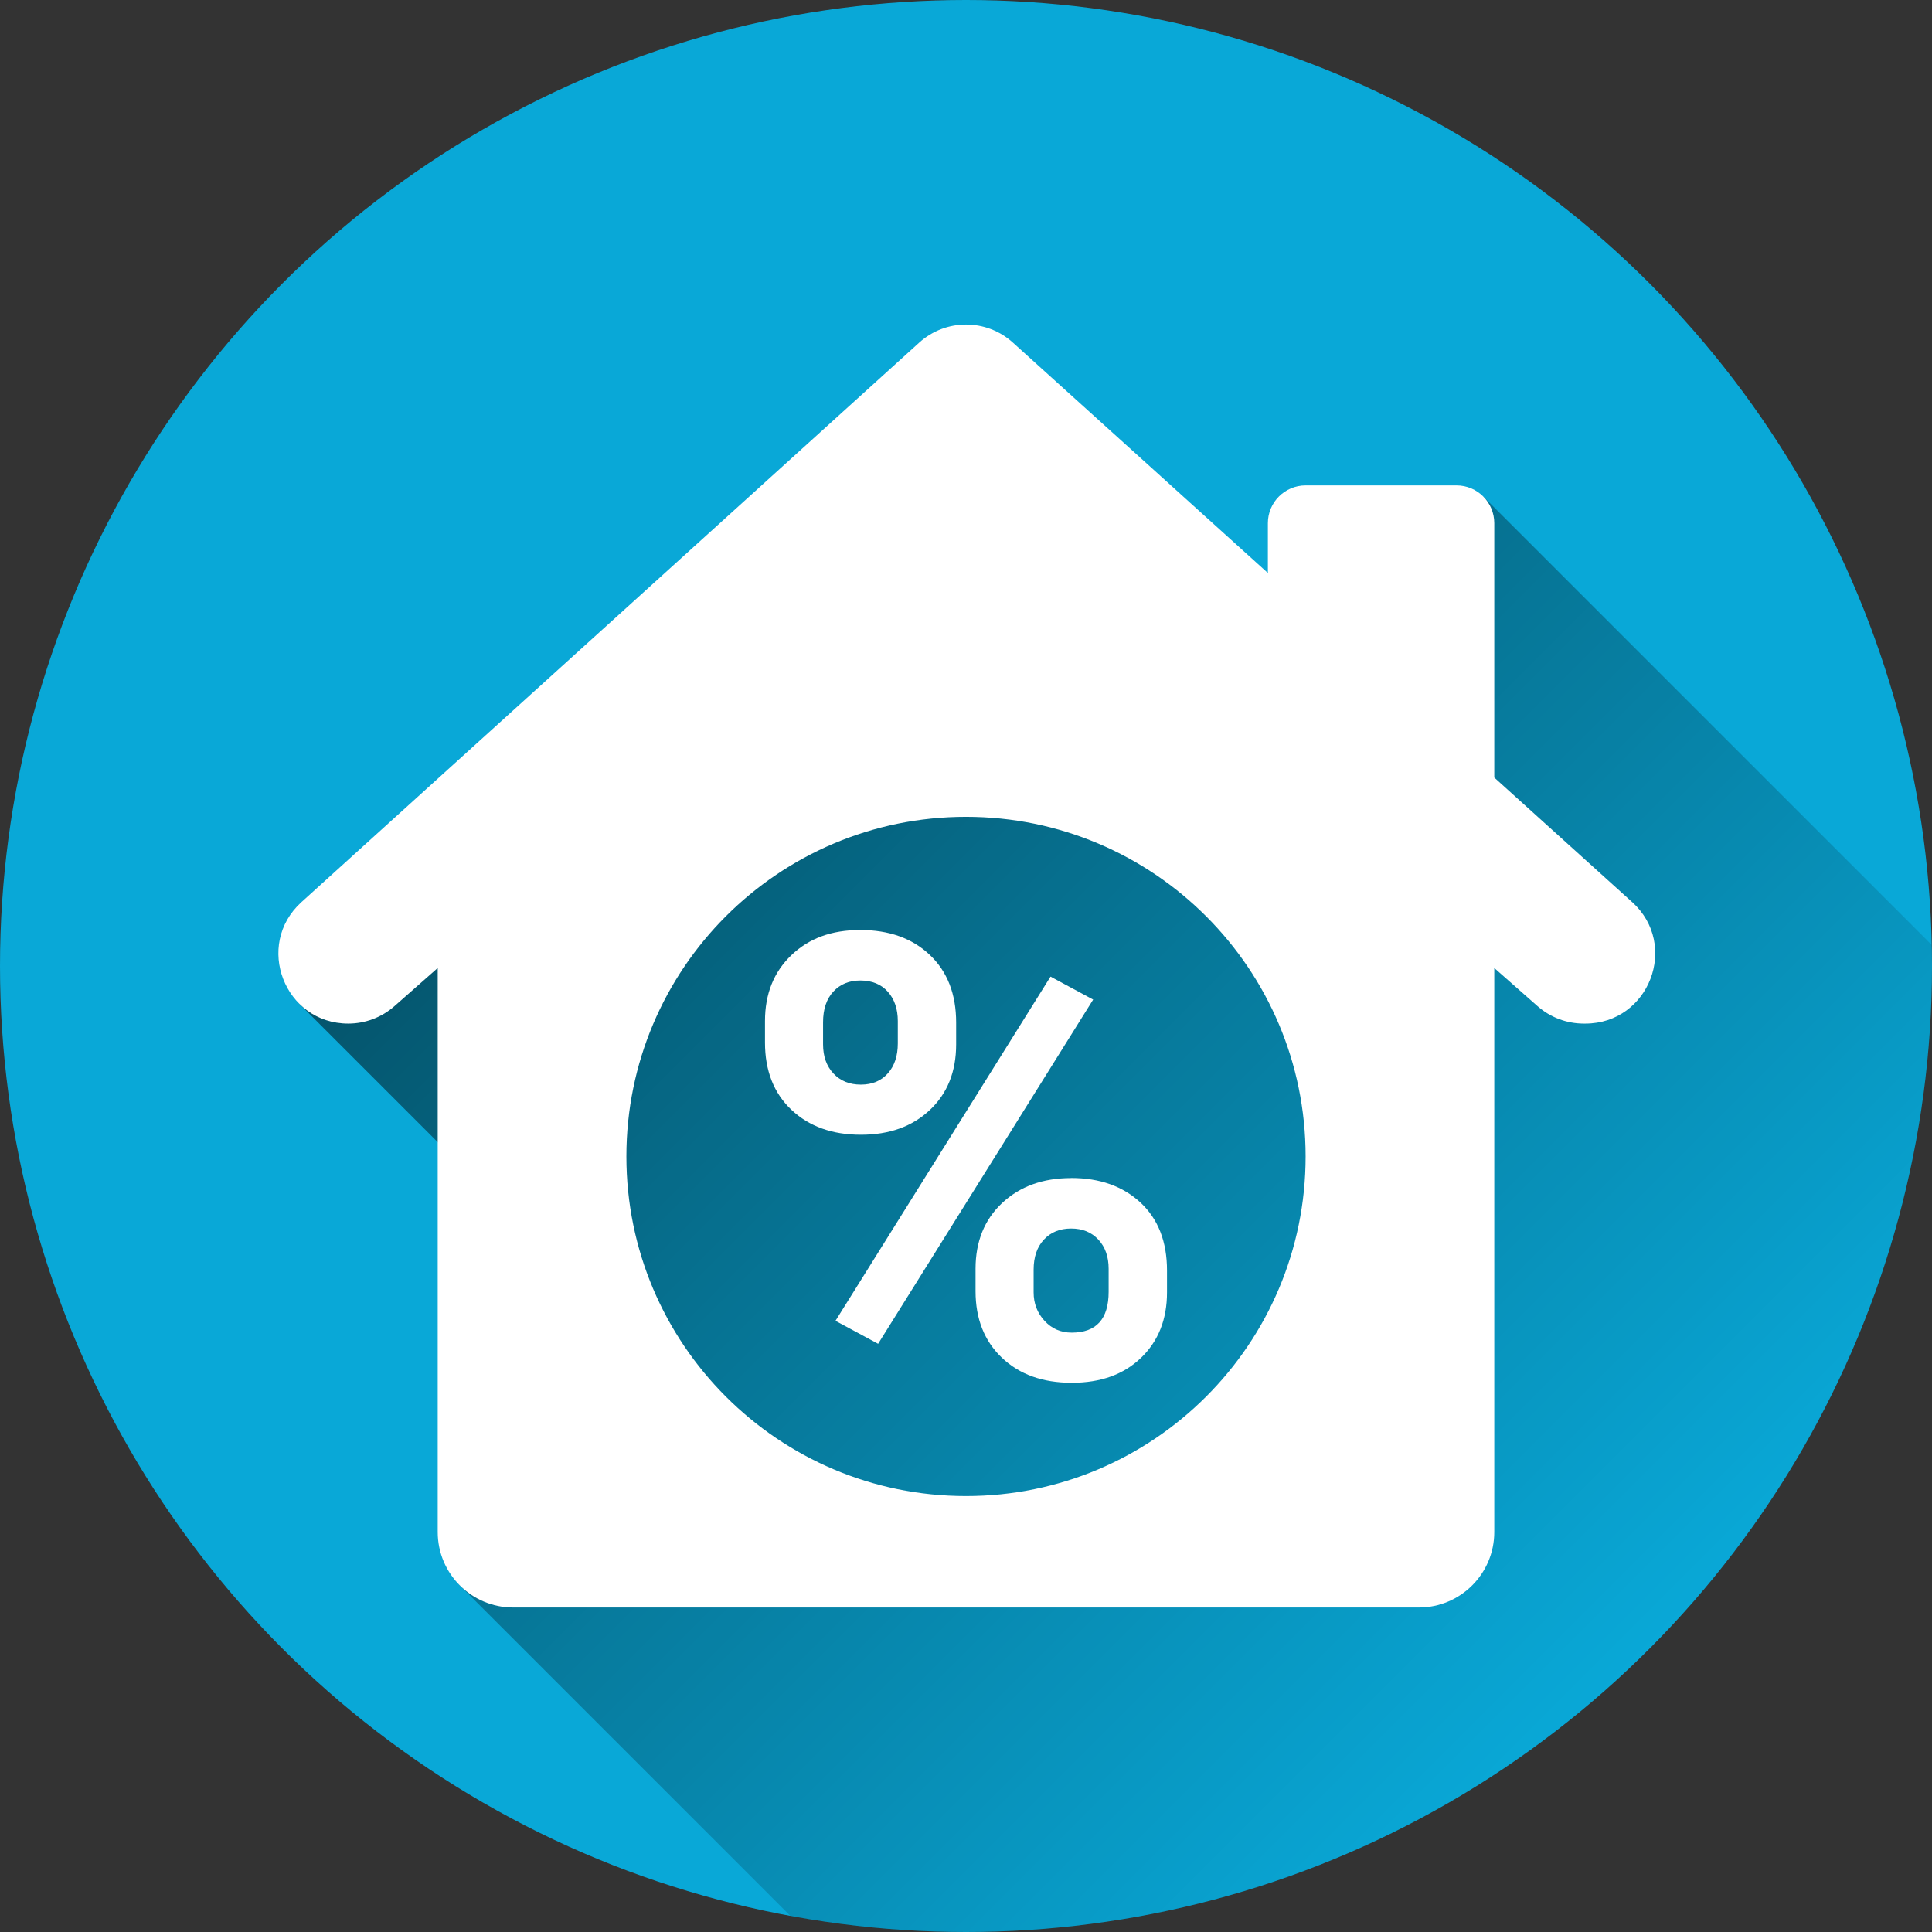 <svg xmlns="http://www.w3.org/2000/svg" version="1.1" xmlns:xlink="http://www.w3.org/1999/xlink" width="512" height="512" x="0" y="0" viewBox="0 0 512 512" style="enable-background:new 0 0 512 512" xml:space="preserve" class=""><rect x="0" y="0" width="512" height="512" fill="#333333" stroke="none"/><g><linearGradient id="a" x1="163.47" x2="427.82" y1="181.85" y2="446.21" gradientUnits="userSpaceOnUse"><stop offset="0" stop-opacity=".5"></stop><stop offset="1" stop-opacity="0"></stop></linearGradient><g data-name="35"><circle cx="256" cy="256" r="256" fill="#09a8d7" opacity="1" data-original="#006ce2"></circle><path fill="url(#a)" d="M512 256c0 141.38-114.62 256-256 256-15.88 0-31.42-1.45-46.5-4.22L121.72 420l6.12-105.48L79.32 266l176.9-169.23 91.43 80.29 45.46-45.46 118.83 118.83c.04 1.85.06 3.71.06 5.57z" opacity="1" data-original="url(#a)" class=""></path><path fill="#ffffff" d="m432.53 239.06-36.53-33v-67.42c0-5.52-4.48-10-10-10h-40c-5.52 0-10 4.48-10 10v13.21l-67.59-61.07c-7.05-6.37-17.77-6.36-24.81.02L79.89 239.07c-12.54 11.36-4.5 32.19 12.41 32.19 4.5 0 8.85-1.64 12.23-4.62L116 256.53V406c0 11.05 8.95 20 20 20h240c11.05 0 20-8.95 20-20V256.53l11.47 10.11c3.38 2.98 7.73 4.62 12.23 4.62h.43c16.93 0 24.95-20.86 12.4-32.21zM256 396.47c-49.71 0-90-40.29-90-90s40.29-90 90-90 90 40.29 90 90-40.29 90-90 90zm27.86-84.27c-7.48 0-13.57 2.2-18.28 6.61-4.7 4.41-7.05 10.22-7.05 17.43v5.93c0 7.32 2.32 13.2 6.97 17.63 4.65 4.44 10.82 6.65 18.52 6.65s13.76-2.2 18.36-6.61c4.59-4.41 6.89-10.19 6.89-17.36v-5.77c0-7.64-2.34-13.64-7.01-18-4.68-4.35-10.81-6.53-18.4-6.53zm9.94 30.14c0 7.21-3.26 10.82-9.78 10.82-2.89 0-5.29-1.04-7.21-3.13-1.92-2.08-2.89-4.6-2.89-7.54v-6.01c0-3.37.91-6.02 2.73-7.98 1.82-1.95 4.22-2.93 7.21-2.93s5.4.98 7.21 2.93c1.82 1.95 2.73 4.53 2.73 7.74v6.09zm-47.38-48.18c4.65-4.38 6.97-10.18 6.97-17.4v-5.77c0-7.53-2.32-13.51-6.97-17.92s-10.8-6.61-18.44-6.61-13.63 2.23-18.28 6.69-6.97 10.27-6.97 17.43v5.69c0 7.48 2.34 13.43 7.01 17.84 4.68 4.41 10.81 6.61 18.4 6.61s13.63-2.19 18.28-6.57zm-28.3-17.4v-5.85c0-3.47.91-6.18 2.73-8.14 1.82-1.95 4.19-2.93 7.13-2.93 3.1 0 5.53.99 7.3 2.97 1.76 1.98 2.65 4.57 2.65 7.78v5.93c0 3.31-.88 5.96-2.65 7.94-1.76 1.98-4.14 2.97-7.14 2.97s-5.41-.97-7.25-2.93c-1.84-1.95-2.77-4.53-2.77-7.74zm71.58-11.86-56.99 91.22-11.3-6.09 56.99-91.22z" opacity="1" data-original="#ffffff"></path></g></g></svg>